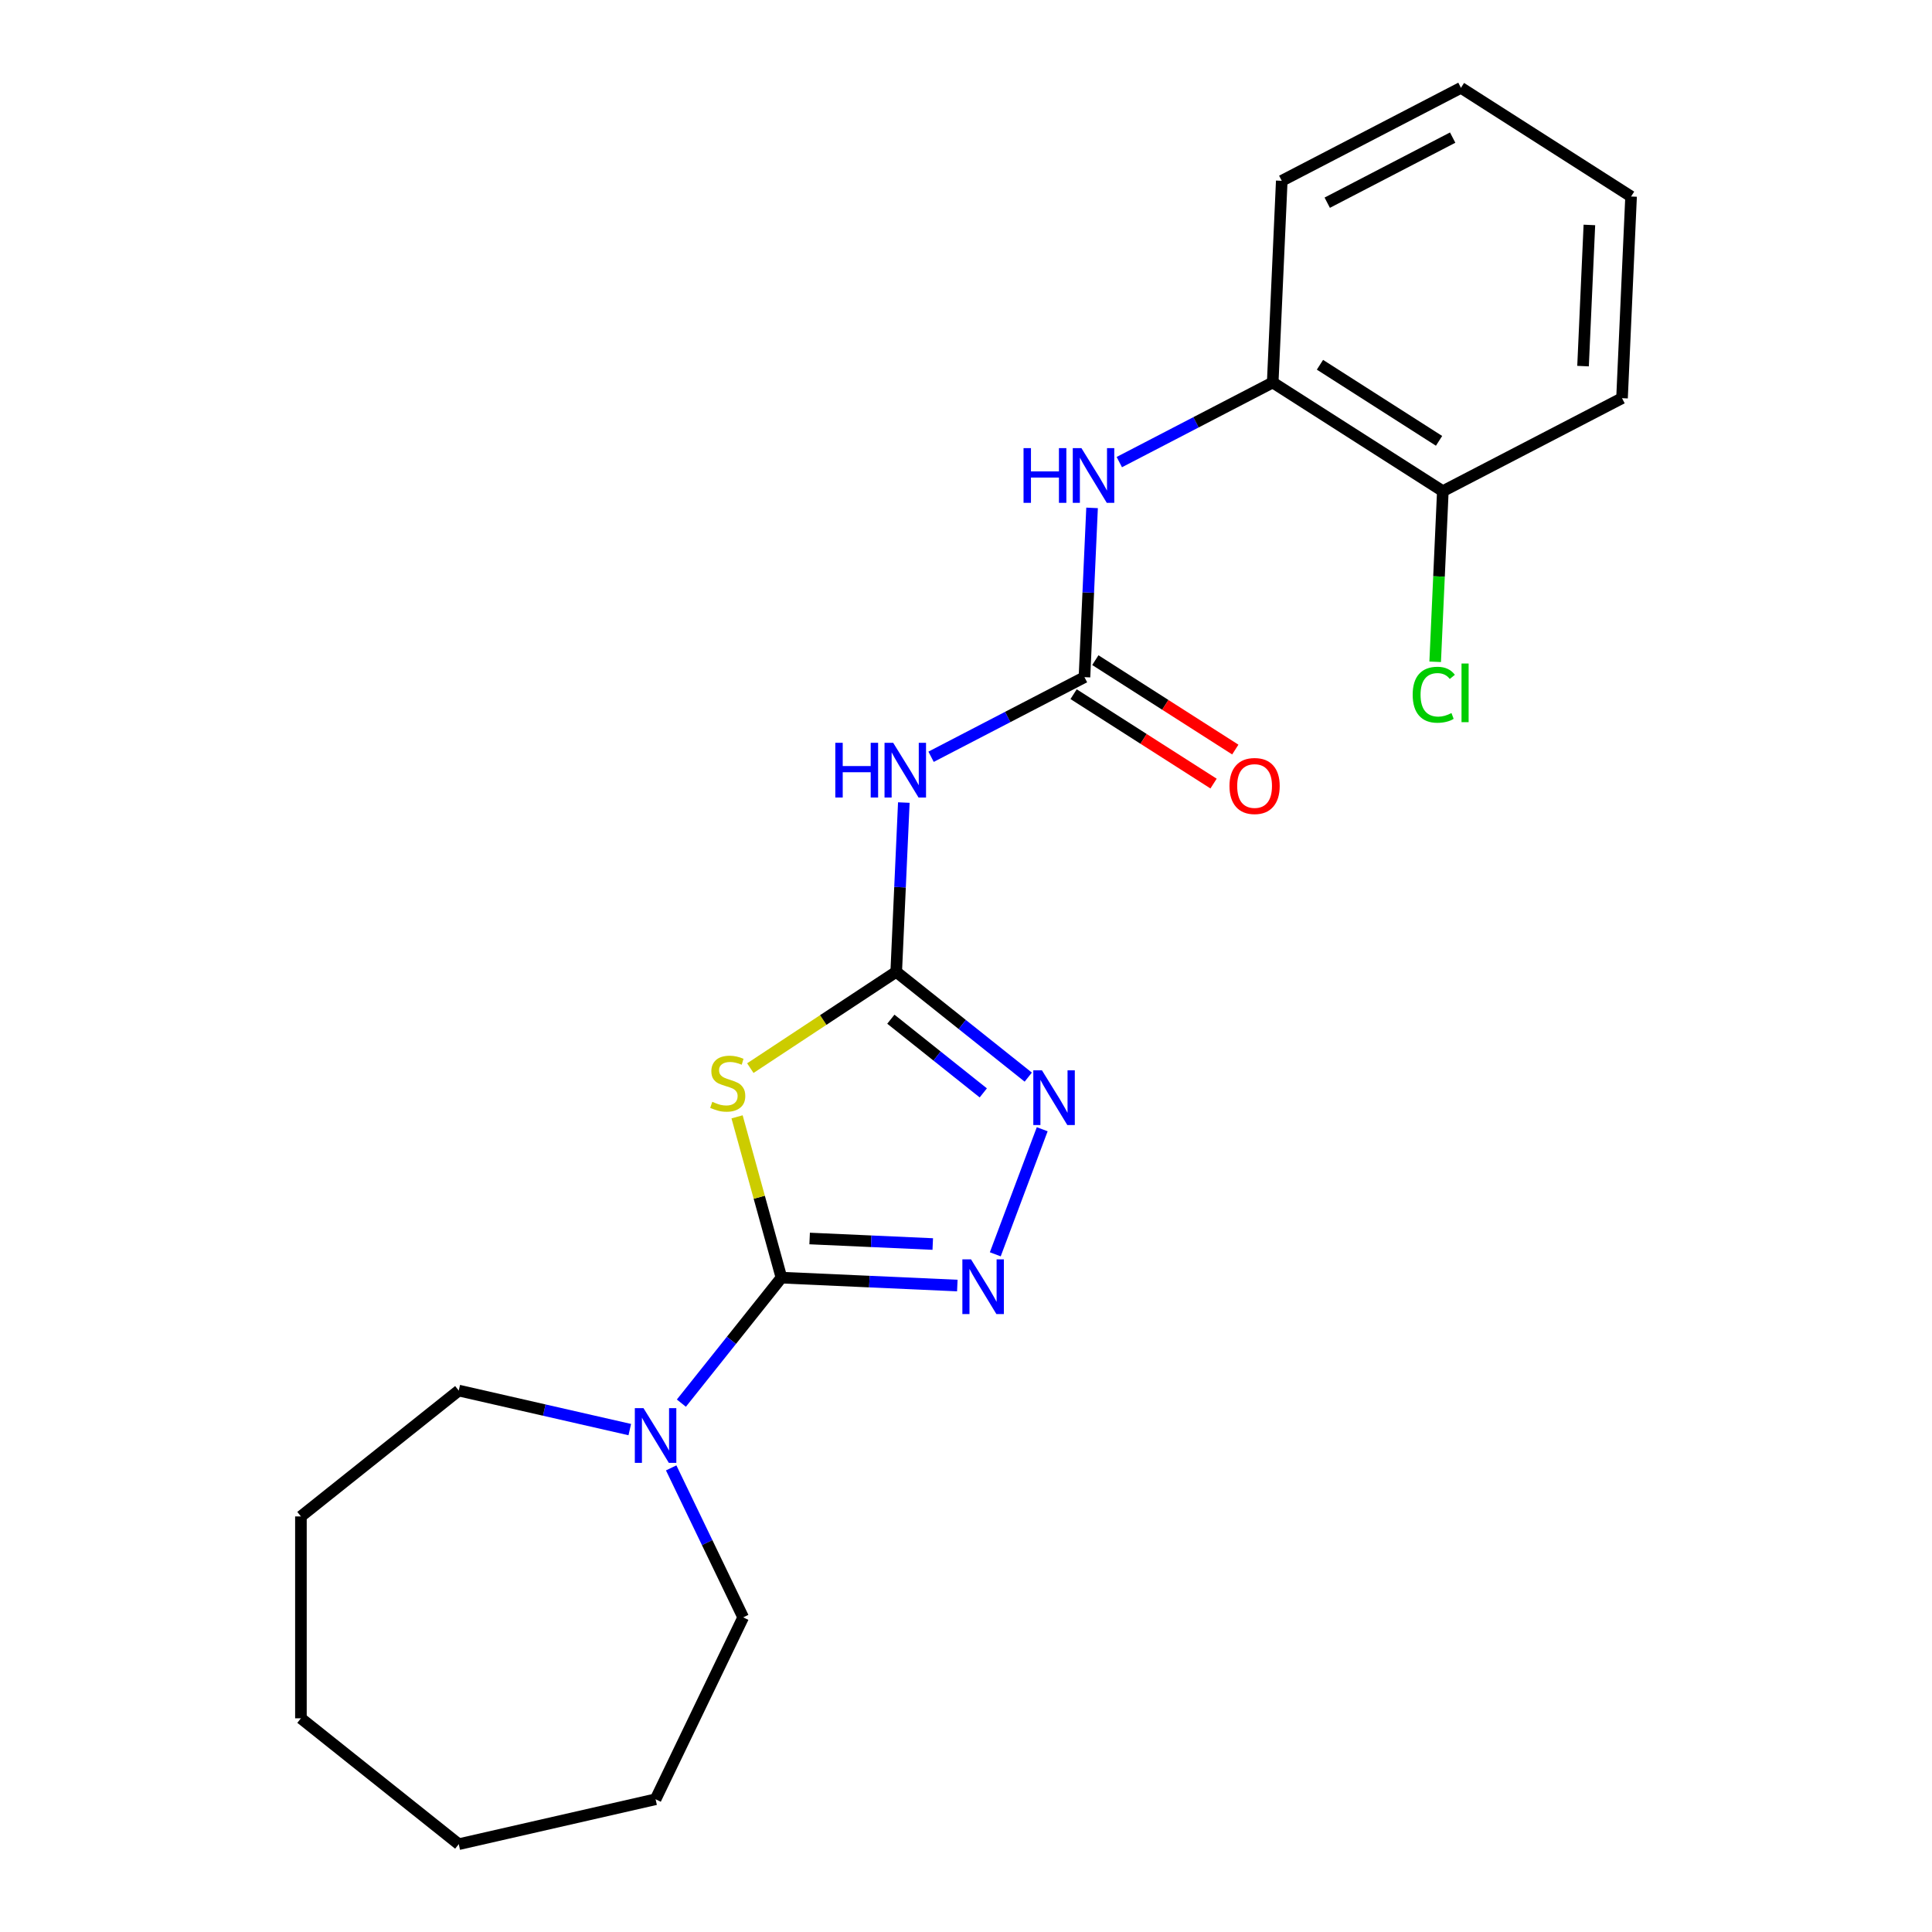 <?xml version='1.0' encoding='iso-8859-1'?>
<svg version='1.1' baseProfile='full'
              xmlns='http://www.w3.org/2000/svg'
                      xmlns:rdkit='http://www.rdkit.org/xml'
                      xmlns:xlink='http://www.w3.org/1999/xlink'
                  xml:space='preserve'
width='1000px' height='1000px' viewBox='0 0 1000 1000'>
<!-- END OF HEADER -->
<rect style='opacity:1.0;fill:#FFFFFF;stroke:none' width='1000' height='1000' x='0' y='0'> </rect>
<path class='bond-0' d='M 404.475,661.309 L 392.989,619.692' style='fill:none;fill-rule:evenodd;stroke:#000000;stroke-width:6px;stroke-linecap:butt;stroke-linejoin:miter;stroke-opacity:1' />
<path class='bond-0' d='M 392.989,619.692 L 381.504,578.074' style='fill:none;fill-rule:evenodd;stroke:#CCCC00;stroke-width:6px;stroke-linecap:butt;stroke-linejoin:miter;stroke-opacity:1' />
<path class='bond-2' d='M 404.475,661.309 L 449.993,663.353' style='fill:none;fill-rule:evenodd;stroke:#000000;stroke-width:6px;stroke-linecap:butt;stroke-linejoin:miter;stroke-opacity:1' />
<path class='bond-2' d='M 449.993,663.353 L 495.51,665.397' style='fill:none;fill-rule:evenodd;stroke:#0000FF;stroke-width:6px;stroke-linecap:butt;stroke-linejoin:miter;stroke-opacity:1' />
<path class='bond-2' d='M 419.068,641.045 L 450.93,642.476' style='fill:none;fill-rule:evenodd;stroke:#000000;stroke-width:6px;stroke-linecap:butt;stroke-linejoin:miter;stroke-opacity:1' />
<path class='bond-2' d='M 450.93,642.476 L 482.792,643.907' style='fill:none;fill-rule:evenodd;stroke:#0000FF;stroke-width:6px;stroke-linecap:butt;stroke-linejoin:miter;stroke-opacity:1' />
<path class='bond-6' d='M 404.475,661.309 L 378.576,693.785' style='fill:none;fill-rule:evenodd;stroke:#000000;stroke-width:6px;stroke-linecap:butt;stroke-linejoin:miter;stroke-opacity:1' />
<path class='bond-6' d='M 378.576,693.785 L 352.677,726.261' style='fill:none;fill-rule:evenodd;stroke:#0000FF;stroke-width:6px;stroke-linecap:butt;stroke-linejoin:miter;stroke-opacity:1' />
<path class='bond-1' d='M 388.368,552.864 L 426.126,527.941' style='fill:none;fill-rule:evenodd;stroke:#CCCC00;stroke-width:6px;stroke-linecap:butt;stroke-linejoin:miter;stroke-opacity:1' />
<path class='bond-1' d='M 426.126,527.941 L 463.883,503.018' style='fill:none;fill-rule:evenodd;stroke:#000000;stroke-width:6px;stroke-linecap:butt;stroke-linejoin:miter;stroke-opacity:1' />
<path class='bond-4' d='M 463.883,503.018 L 465.85,459.21' style='fill:none;fill-rule:evenodd;stroke:#000000;stroke-width:6px;stroke-linecap:butt;stroke-linejoin:miter;stroke-opacity:1' />
<path class='bond-4' d='M 465.85,459.21 L 467.818,415.403' style='fill:none;fill-rule:evenodd;stroke:#0000FF;stroke-width:6px;stroke-linecap:butt;stroke-linejoin:miter;stroke-opacity:1' />
<path class='bond-22' d='M 463.883,503.018 L 498.054,530.269' style='fill:none;fill-rule:evenodd;stroke:#000000;stroke-width:6px;stroke-linecap:butt;stroke-linejoin:miter;stroke-opacity:1' />
<path class='bond-22' d='M 498.054,530.269 L 532.226,557.519' style='fill:none;fill-rule:evenodd;stroke:#0000FF;stroke-width:6px;stroke-linecap:butt;stroke-linejoin:miter;stroke-opacity:1' />
<path class='bond-22' d='M 461.104,527.532 L 485.024,546.608' style='fill:none;fill-rule:evenodd;stroke:#000000;stroke-width:6px;stroke-linecap:butt;stroke-linejoin:miter;stroke-opacity:1' />
<path class='bond-22' d='M 485.024,546.608 L 508.945,565.683' style='fill:none;fill-rule:evenodd;stroke:#0000FF;stroke-width:6px;stroke-linecap:butt;stroke-linejoin:miter;stroke-opacity:1' />
<path class='bond-3' d='M 515.157,649.225 L 539.452,584.492' style='fill:none;fill-rule:evenodd;stroke:#0000FF;stroke-width:6px;stroke-linecap:butt;stroke-linejoin:miter;stroke-opacity:1' />
<path class='bond-5' d='M 481.923,391.701 L 521.62,371.099' style='fill:none;fill-rule:evenodd;stroke:#0000FF;stroke-width:6px;stroke-linecap:butt;stroke-linejoin:miter;stroke-opacity:1' />
<path class='bond-5' d='M 521.62,371.099 L 561.317,350.497' style='fill:none;fill-rule:evenodd;stroke:#000000;stroke-width:6px;stroke-linecap:butt;stroke-linejoin:miter;stroke-opacity:1' />
<path class='bond-7' d='M 561.317,350.497 L 563.284,306.689' style='fill:none;fill-rule:evenodd;stroke:#000000;stroke-width:6px;stroke-linecap:butt;stroke-linejoin:miter;stroke-opacity:1' />
<path class='bond-7' d='M 563.284,306.689 L 565.252,262.882' style='fill:none;fill-rule:evenodd;stroke:#0000FF;stroke-width:6px;stroke-linecap:butt;stroke-linejoin:miter;stroke-opacity:1' />
<path class='bond-9' d='M 555.692,359.302 L 591.914,382.442' style='fill:none;fill-rule:evenodd;stroke:#000000;stroke-width:6px;stroke-linecap:butt;stroke-linejoin:miter;stroke-opacity:1' />
<path class='bond-9' d='M 591.914,382.442 L 628.137,405.582' style='fill:none;fill-rule:evenodd;stroke:#FF0000;stroke-width:6px;stroke-linecap:butt;stroke-linejoin:miter;stroke-opacity:1' />
<path class='bond-9' d='M 566.942,341.691 L 603.165,364.831' style='fill:none;fill-rule:evenodd;stroke:#000000;stroke-width:6px;stroke-linecap:butt;stroke-linejoin:miter;stroke-opacity:1' />
<path class='bond-9' d='M 603.165,364.831 L 639.388,387.971' style='fill:none;fill-rule:evenodd;stroke:#FF0000;stroke-width:6px;stroke-linecap:butt;stroke-linejoin:miter;stroke-opacity:1' />
<path class='bond-12' d='M 347.402,759.777 L 366.032,798.463' style='fill:none;fill-rule:evenodd;stroke:#0000FF;stroke-width:6px;stroke-linecap:butt;stroke-linejoin:miter;stroke-opacity:1' />
<path class='bond-12' d='M 366.032,798.463 L 384.663,837.149' style='fill:none;fill-rule:evenodd;stroke:#000000;stroke-width:6px;stroke-linecap:butt;stroke-linejoin:miter;stroke-opacity:1' />
<path class='bond-13' d='M 325.973,739.957 L 281.712,729.855' style='fill:none;fill-rule:evenodd;stroke:#0000FF;stroke-width:6px;stroke-linecap:butt;stroke-linejoin:miter;stroke-opacity:1' />
<path class='bond-13' d='M 281.712,729.855 L 237.452,719.753' style='fill:none;fill-rule:evenodd;stroke:#000000;stroke-width:6px;stroke-linecap:butt;stroke-linejoin:miter;stroke-opacity:1' />
<path class='bond-8' d='M 579.357,239.18 L 619.054,218.578' style='fill:none;fill-rule:evenodd;stroke:#0000FF;stroke-width:6px;stroke-linecap:butt;stroke-linejoin:miter;stroke-opacity:1' />
<path class='bond-8' d='M 619.054,218.578 L 658.751,197.976' style='fill:none;fill-rule:evenodd;stroke:#000000;stroke-width:6px;stroke-linecap:butt;stroke-linejoin:miter;stroke-opacity:1' />
<path class='bond-10' d='M 658.751,197.976 L 746.809,254.229' style='fill:none;fill-rule:evenodd;stroke:#000000;stroke-width:6px;stroke-linecap:butt;stroke-linejoin:miter;stroke-opacity:1' />
<path class='bond-10' d='M 683.211,188.802 L 744.851,228.18' style='fill:none;fill-rule:evenodd;stroke:#000000;stroke-width:6px;stroke-linecap:butt;stroke-linejoin:miter;stroke-opacity:1' />
<path class='bond-14' d='M 658.751,197.976 L 663.439,93.588' style='fill:none;fill-rule:evenodd;stroke:#000000;stroke-width:6px;stroke-linecap:butt;stroke-linejoin:miter;stroke-opacity:1' />
<path class='bond-11' d='M 746.809,254.229 L 744.826,298.387' style='fill:none;fill-rule:evenodd;stroke:#000000;stroke-width:6px;stroke-linecap:butt;stroke-linejoin:miter;stroke-opacity:1' />
<path class='bond-11' d='M 744.826,298.387 L 742.843,342.544' style='fill:none;fill-rule:evenodd;stroke:#00CC00;stroke-width:6px;stroke-linecap:butt;stroke-linejoin:miter;stroke-opacity:1' />
<path class='bond-15' d='M 746.809,254.229 L 839.555,206.095' style='fill:none;fill-rule:evenodd;stroke:#000000;stroke-width:6px;stroke-linecap:butt;stroke-linejoin:miter;stroke-opacity:1' />
<path class='bond-17' d='M 384.663,837.149 L 339.325,931.294' style='fill:none;fill-rule:evenodd;stroke:#000000;stroke-width:6px;stroke-linecap:butt;stroke-linejoin:miter;stroke-opacity:1' />
<path class='bond-16' d='M 237.452,719.753 L 155.757,784.903' style='fill:none;fill-rule:evenodd;stroke:#000000;stroke-width:6px;stroke-linecap:butt;stroke-linejoin:miter;stroke-opacity:1' />
<path class='bond-18' d='M 663.439,93.588 L 756.185,45.455' style='fill:none;fill-rule:evenodd;stroke:#000000;stroke-width:6px;stroke-linecap:butt;stroke-linejoin:miter;stroke-opacity:1' />
<path class='bond-18' d='M 686.978,104.917 L 751.9,71.224' style='fill:none;fill-rule:evenodd;stroke:#000000;stroke-width:6px;stroke-linecap:butt;stroke-linejoin:miter;stroke-opacity:1' />
<path class='bond-24' d='M 839.555,206.095 L 844.243,101.708' style='fill:none;fill-rule:evenodd;stroke:#000000;stroke-width:6px;stroke-linecap:butt;stroke-linejoin:miter;stroke-opacity:1' />
<path class='bond-24' d='M 819.381,189.5 L 822.663,116.429' style='fill:none;fill-rule:evenodd;stroke:#000000;stroke-width:6px;stroke-linecap:butt;stroke-linejoin:miter;stroke-opacity:1' />
<path class='bond-21' d='M 155.757,784.903 L 155.757,889.395' style='fill:none;fill-rule:evenodd;stroke:#000000;stroke-width:6px;stroke-linecap:butt;stroke-linejoin:miter;stroke-opacity:1' />
<path class='bond-20' d='M 339.325,931.294 L 237.452,954.545' style='fill:none;fill-rule:evenodd;stroke:#000000;stroke-width:6px;stroke-linecap:butt;stroke-linejoin:miter;stroke-opacity:1' />
<path class='bond-19' d='M 756.185,45.455 L 844.243,101.708' style='fill:none;fill-rule:evenodd;stroke:#000000;stroke-width:6px;stroke-linecap:butt;stroke-linejoin:miter;stroke-opacity:1' />
<path class='bond-23' d='M 237.452,954.545 L 155.757,889.395' style='fill:none;fill-rule:evenodd;stroke:#000000;stroke-width:6px;stroke-linecap:butt;stroke-linejoin:miter;stroke-opacity:1' />
<path  class='atom-1' d='M 368.676 570.302
Q 368.996 570.422, 370.316 570.982
Q 371.636 571.542, 373.076 571.902
Q 374.556 572.222, 375.996 572.222
Q 378.676 572.222, 380.236 570.942
Q 381.796 569.622, 381.796 567.342
Q 381.796 565.782, 380.996 564.822
Q 380.236 563.862, 379.036 563.342
Q 377.836 562.822, 375.836 562.222
Q 373.316 561.462, 371.796 560.742
Q 370.316 560.022, 369.236 558.502
Q 368.196 556.982, 368.196 554.422
Q 368.196 550.862, 370.596 548.662
Q 373.036 546.462, 377.836 546.462
Q 381.116 546.462, 384.836 548.022
L 383.916 551.102
Q 380.516 549.702, 377.956 549.702
Q 375.196 549.702, 373.676 550.862
Q 372.156 551.982, 372.196 553.942
Q 372.196 555.462, 372.956 556.382
Q 373.756 557.302, 374.876 557.822
Q 376.036 558.342, 377.956 558.942
Q 380.516 559.742, 382.036 560.542
Q 383.556 561.342, 384.636 562.982
Q 385.756 564.582, 385.756 567.342
Q 385.756 571.262, 383.116 573.382
Q 380.516 575.462, 376.156 575.462
Q 373.636 575.462, 371.716 574.902
Q 369.836 574.382, 367.596 573.462
L 368.676 570.302
' fill='#CCCC00'/>
<path  class='atom-3' d='M 502.602 651.837
L 511.882 666.837
Q 512.802 668.317, 514.282 670.997
Q 515.762 673.677, 515.842 673.837
L 515.842 651.837
L 519.602 651.837
L 519.602 680.157
L 515.722 680.157
L 505.762 663.757
Q 504.602 661.837, 503.362 659.637
Q 502.162 657.437, 501.802 656.757
L 501.802 680.157
L 498.122 680.157
L 498.122 651.837
L 502.602 651.837
' fill='#0000FF'/>
<path  class='atom-4' d='M 539.318 554.008
L 548.598 569.008
Q 549.518 570.488, 550.998 573.168
Q 552.478 575.848, 552.558 576.008
L 552.558 554.008
L 556.318 554.008
L 556.318 582.328
L 552.438 582.328
L 542.478 565.928
Q 541.318 564.008, 540.078 561.808
Q 538.878 559.608, 538.518 558.928
L 538.518 582.328
L 534.838 582.328
L 534.838 554.008
L 539.318 554.008
' fill='#0000FF'/>
<path  class='atom-5' d='M 432.351 384.47
L 436.191 384.47
L 436.191 396.51
L 450.671 396.51
L 450.671 384.47
L 454.511 384.47
L 454.511 412.79
L 450.671 412.79
L 450.671 399.71
L 436.191 399.71
L 436.191 412.79
L 432.351 412.79
L 432.351 384.47
' fill='#0000FF'/>
<path  class='atom-5' d='M 462.311 384.47
L 471.591 399.47
Q 472.511 400.95, 473.991 403.63
Q 475.471 406.31, 475.551 406.47
L 475.551 384.47
L 479.311 384.47
L 479.311 412.79
L 475.431 412.79
L 465.471 396.39
Q 464.311 394.47, 463.071 392.27
Q 461.871 390.07, 461.511 389.39
L 461.511 412.79
L 457.831 412.79
L 457.831 384.47
L 462.311 384.47
' fill='#0000FF'/>
<path  class='atom-7' d='M 333.065 728.845
L 342.345 743.845
Q 343.265 745.325, 344.745 748.005
Q 346.225 750.685, 346.305 750.845
L 346.305 728.845
L 350.065 728.845
L 350.065 757.165
L 346.185 757.165
L 336.225 740.765
Q 335.065 738.845, 333.825 736.645
Q 332.625 734.445, 332.265 733.765
L 332.265 757.165
L 328.585 757.165
L 328.585 728.845
L 333.065 728.845
' fill='#0000FF'/>
<path  class='atom-8' d='M 529.785 231.949
L 533.625 231.949
L 533.625 243.989
L 548.105 243.989
L 548.105 231.949
L 551.945 231.949
L 551.945 260.269
L 548.105 260.269
L 548.105 247.189
L 533.625 247.189
L 533.625 260.269
L 529.785 260.269
L 529.785 231.949
' fill='#0000FF'/>
<path  class='atom-8' d='M 559.745 231.949
L 569.025 246.949
Q 569.945 248.429, 571.425 251.109
Q 572.905 253.789, 572.985 253.949
L 572.985 231.949
L 576.745 231.949
L 576.745 260.269
L 572.865 260.269
L 562.905 243.869
Q 561.745 241.949, 560.505 239.749
Q 559.305 237.549, 558.945 236.869
L 558.945 260.269
L 555.265 260.269
L 555.265 231.949
L 559.745 231.949
' fill='#0000FF'/>
<path  class='atom-10' d='M 636.375 406.83
Q 636.375 400.03, 639.735 396.23
Q 643.095 392.43, 649.375 392.43
Q 655.655 392.43, 659.015 396.23
Q 662.375 400.03, 662.375 406.83
Q 662.375 413.71, 658.975 417.63
Q 655.575 421.51, 649.375 421.51
Q 643.135 421.51, 639.735 417.63
Q 636.375 413.75, 636.375 406.83
M 649.375 418.31
Q 653.695 418.31, 656.015 415.43
Q 658.375 412.51, 658.375 406.83
Q 658.375 401.27, 656.015 398.47
Q 653.695 395.63, 649.375 395.63
Q 645.055 395.63, 642.695 398.43
Q 640.375 401.23, 640.375 406.83
Q 640.375 412.55, 642.695 415.43
Q 645.055 418.31, 649.375 418.31
' fill='#FF0000'/>
<path  class='atom-12' d='M 731.201 359.596
Q 731.201 352.556, 734.481 348.876
Q 737.801 345.156, 744.081 345.156
Q 749.921 345.156, 753.041 349.276
L 750.401 351.436
Q 748.121 348.436, 744.081 348.436
Q 739.801 348.436, 737.521 351.316
Q 735.281 354.156, 735.281 359.596
Q 735.281 365.196, 737.601 368.076
Q 739.961 370.956, 744.521 370.956
Q 747.641 370.956, 751.281 369.076
L 752.401 372.076
Q 750.921 373.036, 748.681 373.596
Q 746.441 374.156, 743.961 374.156
Q 737.801 374.156, 734.481 370.396
Q 731.201 366.636, 731.201 359.596
' fill='#00CC00'/>
<path  class='atom-12' d='M 756.481 343.436
L 760.161 343.436
L 760.161 373.796
L 756.481 373.796
L 756.481 343.436
' fill='#00CC00'/>
</svg>
